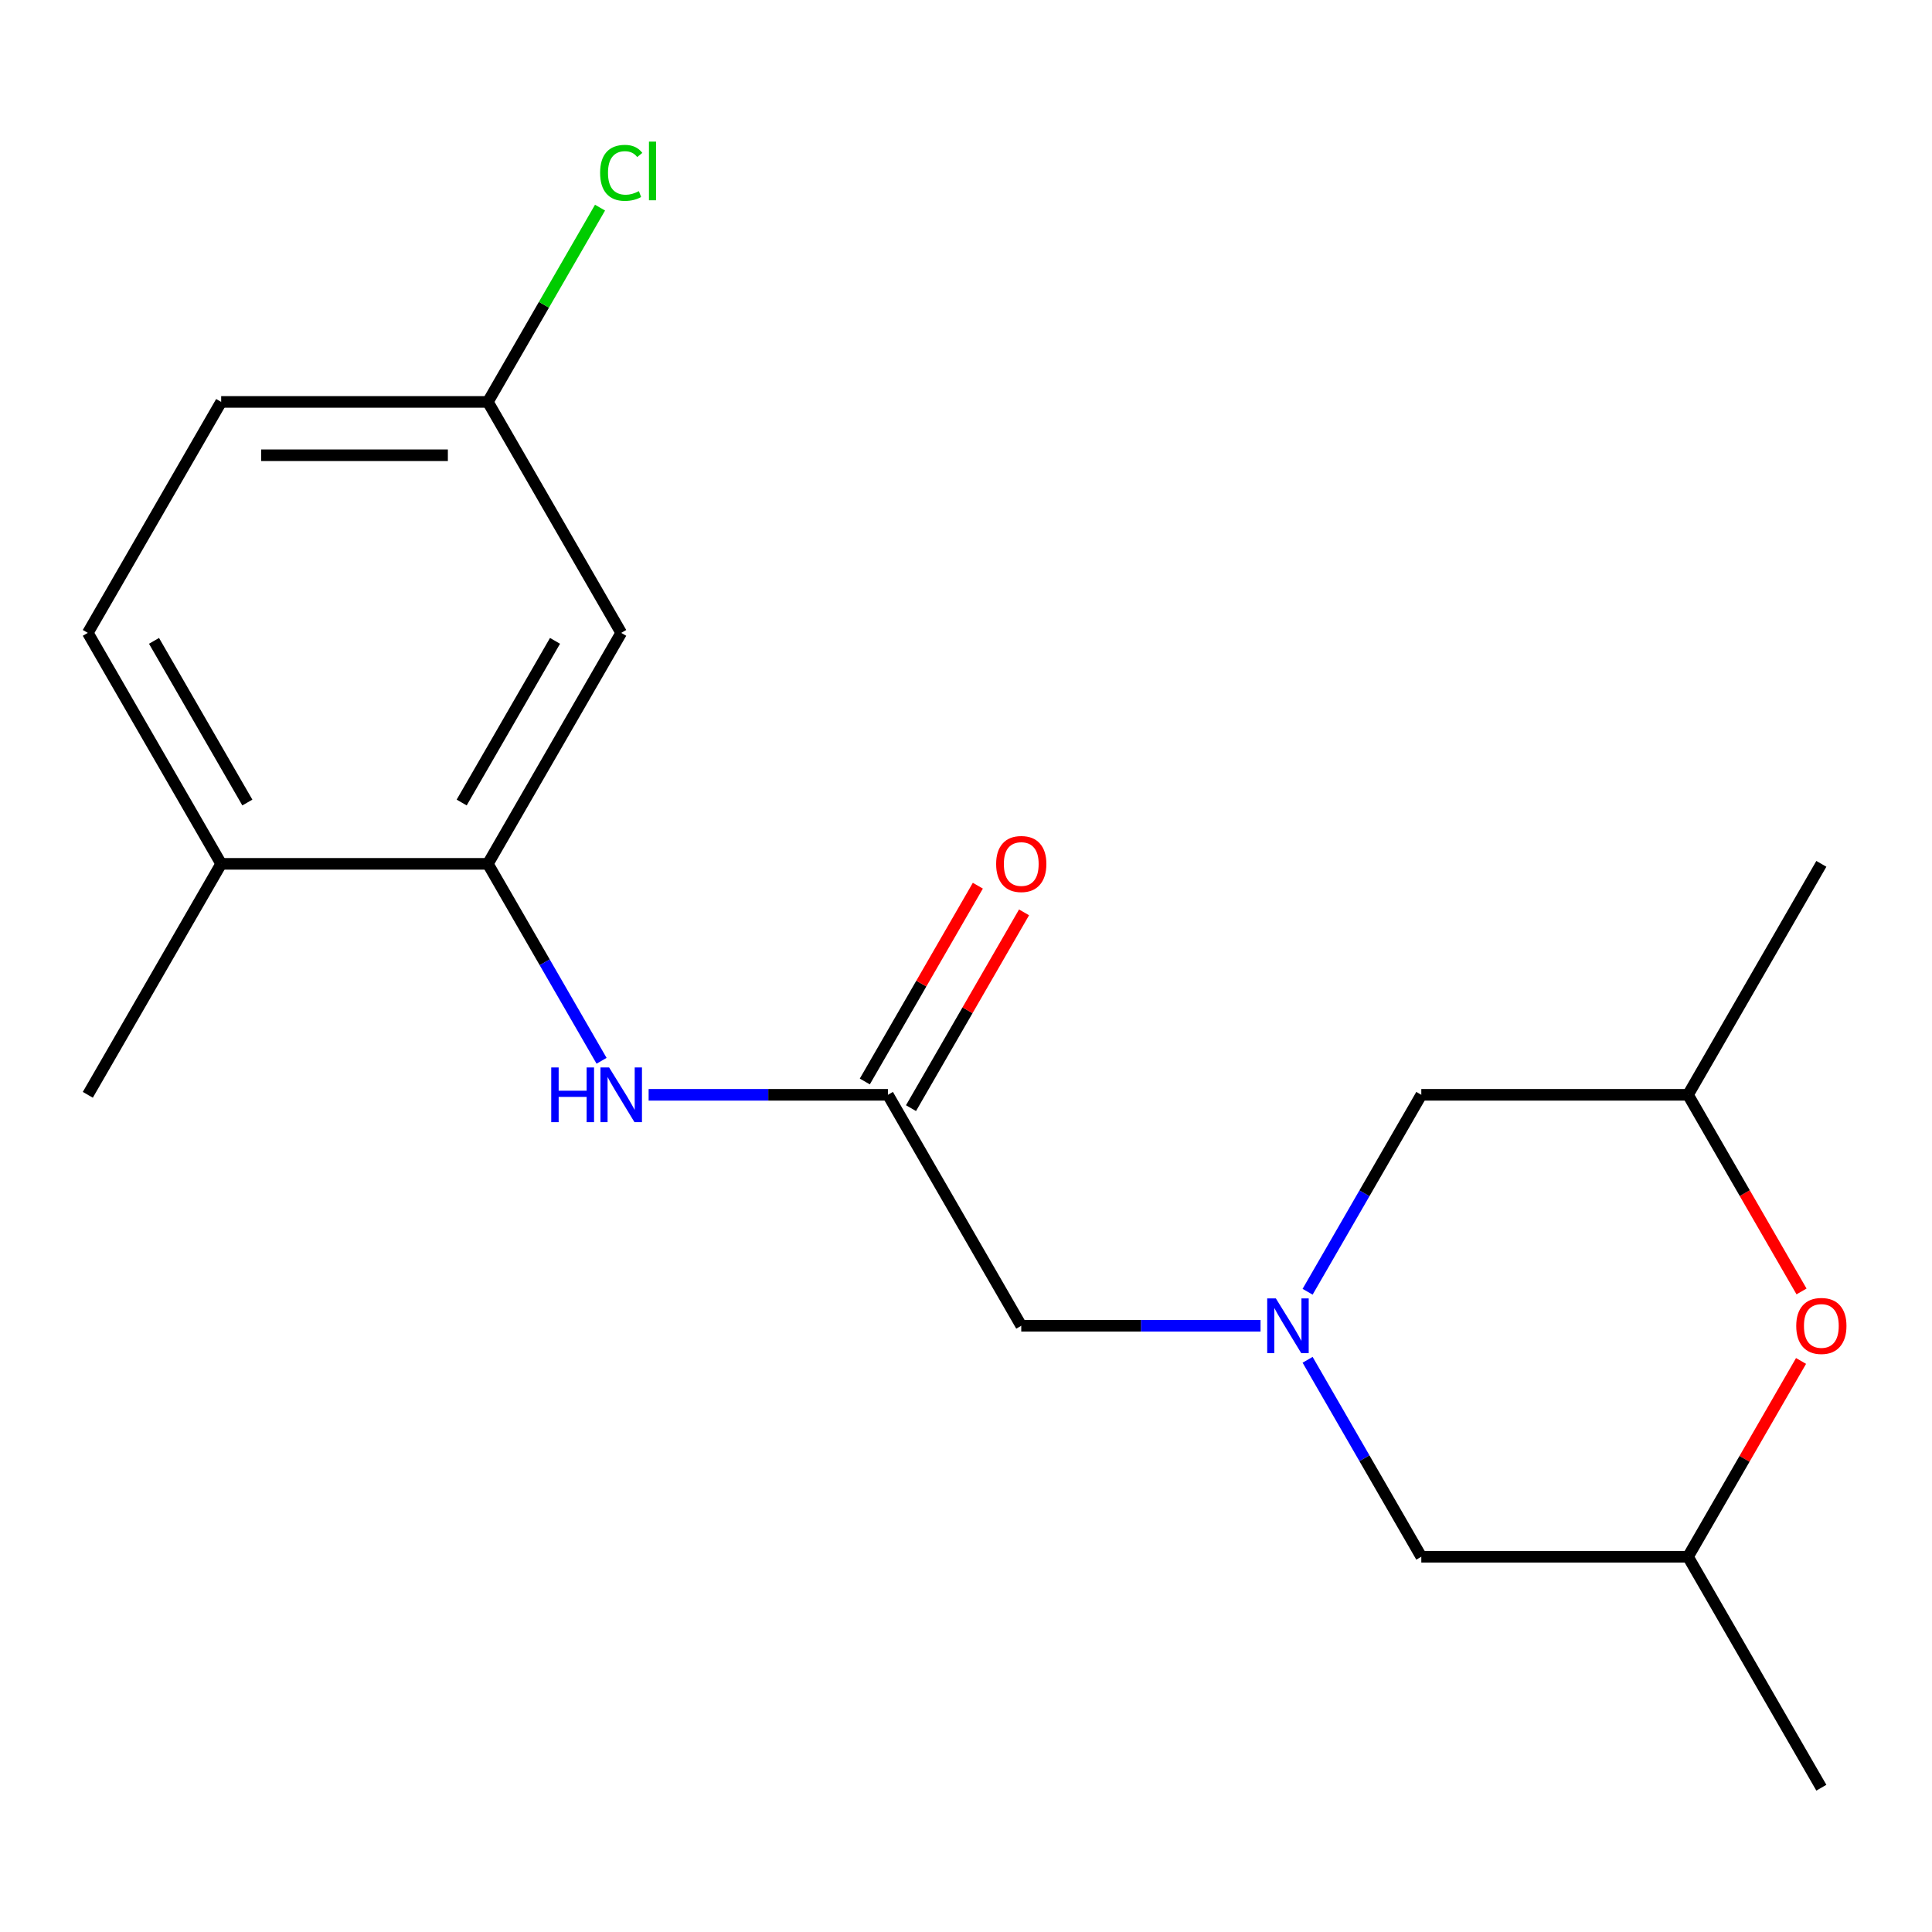 <?xml version='1.0' encoding='iso-8859-1'?>
<svg version='1.1' baseProfile='full'
              xmlns='http://www.w3.org/2000/svg'
                      xmlns:rdkit='http://www.rdkit.org/xml'
                      xmlns:xlink='http://www.w3.org/1999/xlink'
                  xml:space='preserve'
width='1000px' height='1000px' viewBox='0 0 1000 1000'>
<!-- END OF HEADER -->
<rect style='opacity:1.0;fill:#FFFFFF;stroke:none' width='1000' height='1000' x='0' y='0'> </rect>
<path class='bond-5' d='M 652.454,686.221 L 590.528,686.221' style='fill:none;fill-rule:evenodd;stroke:#0000FF;stroke-width:6px;stroke-linecap:butt;stroke-linejoin:miter;stroke-opacity:1' />
<path class='bond-5' d='M 590.528,686.221 L 528.602,686.221' style='fill:none;fill-rule:evenodd;stroke:#000000;stroke-width:6px;stroke-linecap:butt;stroke-linejoin:miter;stroke-opacity:1' />
<path class='bond-7' d='M 676.812,668.61 L 706.239,617.641' style='fill:none;fill-rule:evenodd;stroke:#0000FF;stroke-width:6px;stroke-linecap:butt;stroke-linejoin:miter;stroke-opacity:1' />
<path class='bond-7' d='M 706.239,617.641 L 735.666,566.673' style='fill:none;fill-rule:evenodd;stroke:#000000;stroke-width:6px;stroke-linecap:butt;stroke-linejoin:miter;stroke-opacity:1' />
<path class='bond-8' d='M 676.812,703.832 L 706.239,754.801' style='fill:none;fill-rule:evenodd;stroke:#0000FF;stroke-width:6px;stroke-linecap:butt;stroke-linejoin:miter;stroke-opacity:1' />
<path class='bond-8' d='M 706.239,754.801 L 735.666,805.769' style='fill:none;fill-rule:evenodd;stroke:#000000;stroke-width:6px;stroke-linecap:butt;stroke-linejoin:miter;stroke-opacity:1' />
<path class='bond-0' d='M 252.518,447.125 L 281.945,498.093' style='fill:none;fill-rule:evenodd;stroke:#000000;stroke-width:6px;stroke-linecap:butt;stroke-linejoin:miter;stroke-opacity:1' />
<path class='bond-0' d='M 281.945,498.093 L 311.371,549.062' style='fill:none;fill-rule:evenodd;stroke:#0000FF;stroke-width:6px;stroke-linecap:butt;stroke-linejoin:miter;stroke-opacity:1' />
<path class='bond-4' d='M 252.518,447.125 L 321.539,327.577' style='fill:none;fill-rule:evenodd;stroke:#000000;stroke-width:6px;stroke-linecap:butt;stroke-linejoin:miter;stroke-opacity:1' />
<path class='bond-4' d='M 238.961,415.388 L 287.276,331.705' style='fill:none;fill-rule:evenodd;stroke:#000000;stroke-width:6px;stroke-linecap:butt;stroke-linejoin:miter;stroke-opacity:1' />
<path class='bond-6' d='M 252.518,447.125 L 114.476,447.125' style='fill:none;fill-rule:evenodd;stroke:#000000;stroke-width:6px;stroke-linecap:butt;stroke-linejoin:miter;stroke-opacity:1' />
<path class='bond-1' d='M 335.73,566.673 L 397.656,566.673' style='fill:none;fill-rule:evenodd;stroke:#0000FF;stroke-width:6px;stroke-linecap:butt;stroke-linejoin:miter;stroke-opacity:1' />
<path class='bond-1' d='M 397.656,566.673 L 459.581,566.673' style='fill:none;fill-rule:evenodd;stroke:#000000;stroke-width:6px;stroke-linecap:butt;stroke-linejoin:miter;stroke-opacity:1' />
<path class='bond-2' d='M 459.581,566.673 L 528.602,686.221' style='fill:none;fill-rule:evenodd;stroke:#000000;stroke-width:6px;stroke-linecap:butt;stroke-linejoin:miter;stroke-opacity:1' />
<path class='bond-9' d='M 471.536,573.575 L 500.79,522.906' style='fill:none;fill-rule:evenodd;stroke:#000000;stroke-width:6px;stroke-linecap:butt;stroke-linejoin:miter;stroke-opacity:1' />
<path class='bond-9' d='M 500.79,522.906 L 530.043,472.238' style='fill:none;fill-rule:evenodd;stroke:#FF0000;stroke-width:6px;stroke-linecap:butt;stroke-linejoin:miter;stroke-opacity:1' />
<path class='bond-9' d='M 447.627,559.771 L 476.88,509.102' style='fill:none;fill-rule:evenodd;stroke:#000000;stroke-width:6px;stroke-linecap:butt;stroke-linejoin:miter;stroke-opacity:1' />
<path class='bond-9' d='M 476.88,509.102 L 506.133,458.434' style='fill:none;fill-rule:evenodd;stroke:#FF0000;stroke-width:6px;stroke-linecap:butt;stroke-linejoin:miter;stroke-opacity:1' />
<path class='bond-3' d='M 932.215,704.432 L 902.962,755.101' style='fill:none;fill-rule:evenodd;stroke:#FF0000;stroke-width:6px;stroke-linecap:butt;stroke-linejoin:miter;stroke-opacity:1' />
<path class='bond-3' d='M 902.962,755.101 L 873.708,805.769' style='fill:none;fill-rule:evenodd;stroke:#000000;stroke-width:6px;stroke-linecap:butt;stroke-linejoin:miter;stroke-opacity:1' />
<path class='bond-19' d='M 932.469,668.45 L 903.089,617.561' style='fill:none;fill-rule:evenodd;stroke:#FF0000;stroke-width:6px;stroke-linecap:butt;stroke-linejoin:miter;stroke-opacity:1' />
<path class='bond-19' d='M 903.089,617.561 L 873.708,566.673' style='fill:none;fill-rule:evenodd;stroke:#000000;stroke-width:6px;stroke-linecap:butt;stroke-linejoin:miter;stroke-opacity:1' />
<path class='bond-13' d='M 321.539,327.577 L 252.518,208.029' style='fill:none;fill-rule:evenodd;stroke:#000000;stroke-width:6px;stroke-linecap:butt;stroke-linejoin:miter;stroke-opacity:1' />
<path class='bond-12' d='M 114.476,447.125 L 45.455,327.577' style='fill:none;fill-rule:evenodd;stroke:#000000;stroke-width:6px;stroke-linecap:butt;stroke-linejoin:miter;stroke-opacity:1' />
<path class='bond-12' d='M 128.032,415.388 L 79.717,331.705' style='fill:none;fill-rule:evenodd;stroke:#000000;stroke-width:6px;stroke-linecap:butt;stroke-linejoin:miter;stroke-opacity:1' />
<path class='bond-16' d='M 114.476,447.125 L 45.455,566.673' style='fill:none;fill-rule:evenodd;stroke:#000000;stroke-width:6px;stroke-linecap:butt;stroke-linejoin:miter;stroke-opacity:1' />
<path class='bond-10' d='M 735.666,566.673 L 873.708,566.673' style='fill:none;fill-rule:evenodd;stroke:#000000;stroke-width:6px;stroke-linecap:butt;stroke-linejoin:miter;stroke-opacity:1' />
<path class='bond-11' d='M 735.666,805.769 L 873.708,805.769' style='fill:none;fill-rule:evenodd;stroke:#000000;stroke-width:6px;stroke-linecap:butt;stroke-linejoin:miter;stroke-opacity:1' />
<path class='bond-18' d='M 873.708,566.673 L 942.729,447.125' style='fill:none;fill-rule:evenodd;stroke:#000000;stroke-width:6px;stroke-linecap:butt;stroke-linejoin:miter;stroke-opacity:1' />
<path class='bond-17' d='M 873.708,805.769 L 942.729,925.317' style='fill:none;fill-rule:evenodd;stroke:#000000;stroke-width:6px;stroke-linecap:butt;stroke-linejoin:miter;stroke-opacity:1' />
<path class='bond-14' d='M 45.455,327.577 L 114.476,208.029' style='fill:none;fill-rule:evenodd;stroke:#000000;stroke-width:6px;stroke-linecap:butt;stroke-linejoin:miter;stroke-opacity:1' />
<path class='bond-15' d='M 252.518,208.029 L 281.546,157.75' style='fill:none;fill-rule:evenodd;stroke:#000000;stroke-width:6px;stroke-linecap:butt;stroke-linejoin:miter;stroke-opacity:1' />
<path class='bond-15' d='M 281.546,157.75 L 310.575,107.472' style='fill:none;fill-rule:evenodd;stroke:#00CC00;stroke-width:6px;stroke-linecap:butt;stroke-linejoin:miter;stroke-opacity:1' />
<path class='bond-20' d='M 252.518,208.029 L 114.476,208.029' style='fill:none;fill-rule:evenodd;stroke:#000000;stroke-width:6px;stroke-linecap:butt;stroke-linejoin:miter;stroke-opacity:1' />
<path class='bond-20' d='M 231.812,235.637 L 135.182,235.637' style='fill:none;fill-rule:evenodd;stroke:#000000;stroke-width:6px;stroke-linecap:butt;stroke-linejoin:miter;stroke-opacity:1' />
<path  class='atom-0' d='M 660.385 672.061
L 669.665 687.061
Q 670.585 688.541, 672.065 691.221
Q 673.545 693.901, 673.625 694.061
L 673.625 672.061
L 677.385 672.061
L 677.385 700.381
L 673.505 700.381
L 663.545 683.981
Q 662.385 682.061, 661.145 679.861
Q 659.945 677.661, 659.585 676.981
L 659.585 700.381
L 655.905 700.381
L 655.905 672.061
L 660.385 672.061
' fill='#0000FF'/>
<path  class='atom-2' d='M 285.319 552.513
L 289.159 552.513
L 289.159 564.553
L 303.639 564.553
L 303.639 552.513
L 307.479 552.513
L 307.479 580.833
L 303.639 580.833
L 303.639 567.753
L 289.159 567.753
L 289.159 580.833
L 285.319 580.833
L 285.319 552.513
' fill='#0000FF'/>
<path  class='atom-2' d='M 315.279 552.513
L 324.559 567.513
Q 325.479 568.993, 326.959 571.673
Q 328.439 574.353, 328.519 574.513
L 328.519 552.513
L 332.279 552.513
L 332.279 580.833
L 328.399 580.833
L 318.439 564.433
Q 317.279 562.513, 316.039 560.313
Q 314.839 558.113, 314.479 557.433
L 314.479 580.833
L 310.799 580.833
L 310.799 552.513
L 315.279 552.513
' fill='#0000FF'/>
<path  class='atom-4' d='M 929.729 686.301
Q 929.729 679.501, 933.089 675.701
Q 936.449 671.901, 942.729 671.901
Q 949.009 671.901, 952.369 675.701
Q 955.729 679.501, 955.729 686.301
Q 955.729 693.181, 952.329 697.101
Q 948.929 700.981, 942.729 700.981
Q 936.489 700.981, 933.089 697.101
Q 929.729 693.221, 929.729 686.301
M 942.729 697.781
Q 947.049 697.781, 949.369 694.901
Q 951.729 691.981, 951.729 686.301
Q 951.729 680.741, 949.369 677.941
Q 947.049 675.101, 942.729 675.101
Q 938.409 675.101, 936.049 677.901
Q 933.729 680.701, 933.729 686.301
Q 933.729 692.021, 936.049 694.901
Q 938.409 697.781, 942.729 697.781
' fill='#FF0000'/>
<path  class='atom-10' d='M 515.602 447.205
Q 515.602 440.405, 518.962 436.605
Q 522.322 432.805, 528.602 432.805
Q 534.882 432.805, 538.242 436.605
Q 541.602 440.405, 541.602 447.205
Q 541.602 454.085, 538.202 458.005
Q 534.802 461.885, 528.602 461.885
Q 522.362 461.885, 518.962 458.005
Q 515.602 454.125, 515.602 447.205
M 528.602 458.685
Q 532.922 458.685, 535.242 455.805
Q 537.602 452.885, 537.602 447.205
Q 537.602 441.645, 535.242 438.845
Q 532.922 436.005, 528.602 436.005
Q 524.282 436.005, 521.922 438.805
Q 519.602 441.605, 519.602 447.205
Q 519.602 452.925, 521.922 455.805
Q 524.282 458.685, 528.602 458.685
' fill='#FF0000'/>
<path  class='atom-16' d='M 310.619 89.46
Q 310.619 82.421, 313.899 78.74
Q 317.219 75.02, 323.499 75.02
Q 329.339 75.02, 332.459 79.141
L 329.819 81.3
Q 327.539 78.3, 323.499 78.3
Q 319.219 78.3, 316.939 81.18
Q 314.699 84.02, 314.699 89.46
Q 314.699 95.061, 317.019 97.941
Q 319.379 100.82, 323.939 100.82
Q 327.059 100.82, 330.699 98.941
L 331.819 101.94
Q 330.339 102.9, 328.099 103.46
Q 325.859 104.02, 323.379 104.02
Q 317.219 104.02, 313.899 100.26
Q 310.619 96.501, 310.619 89.46
' fill='#00CC00'/>
<path  class='atom-16' d='M 335.899 73.3
L 339.579 73.3
L 339.579 103.66
L 335.899 103.66
L 335.899 73.3
' fill='#00CC00'/>
</svg>

